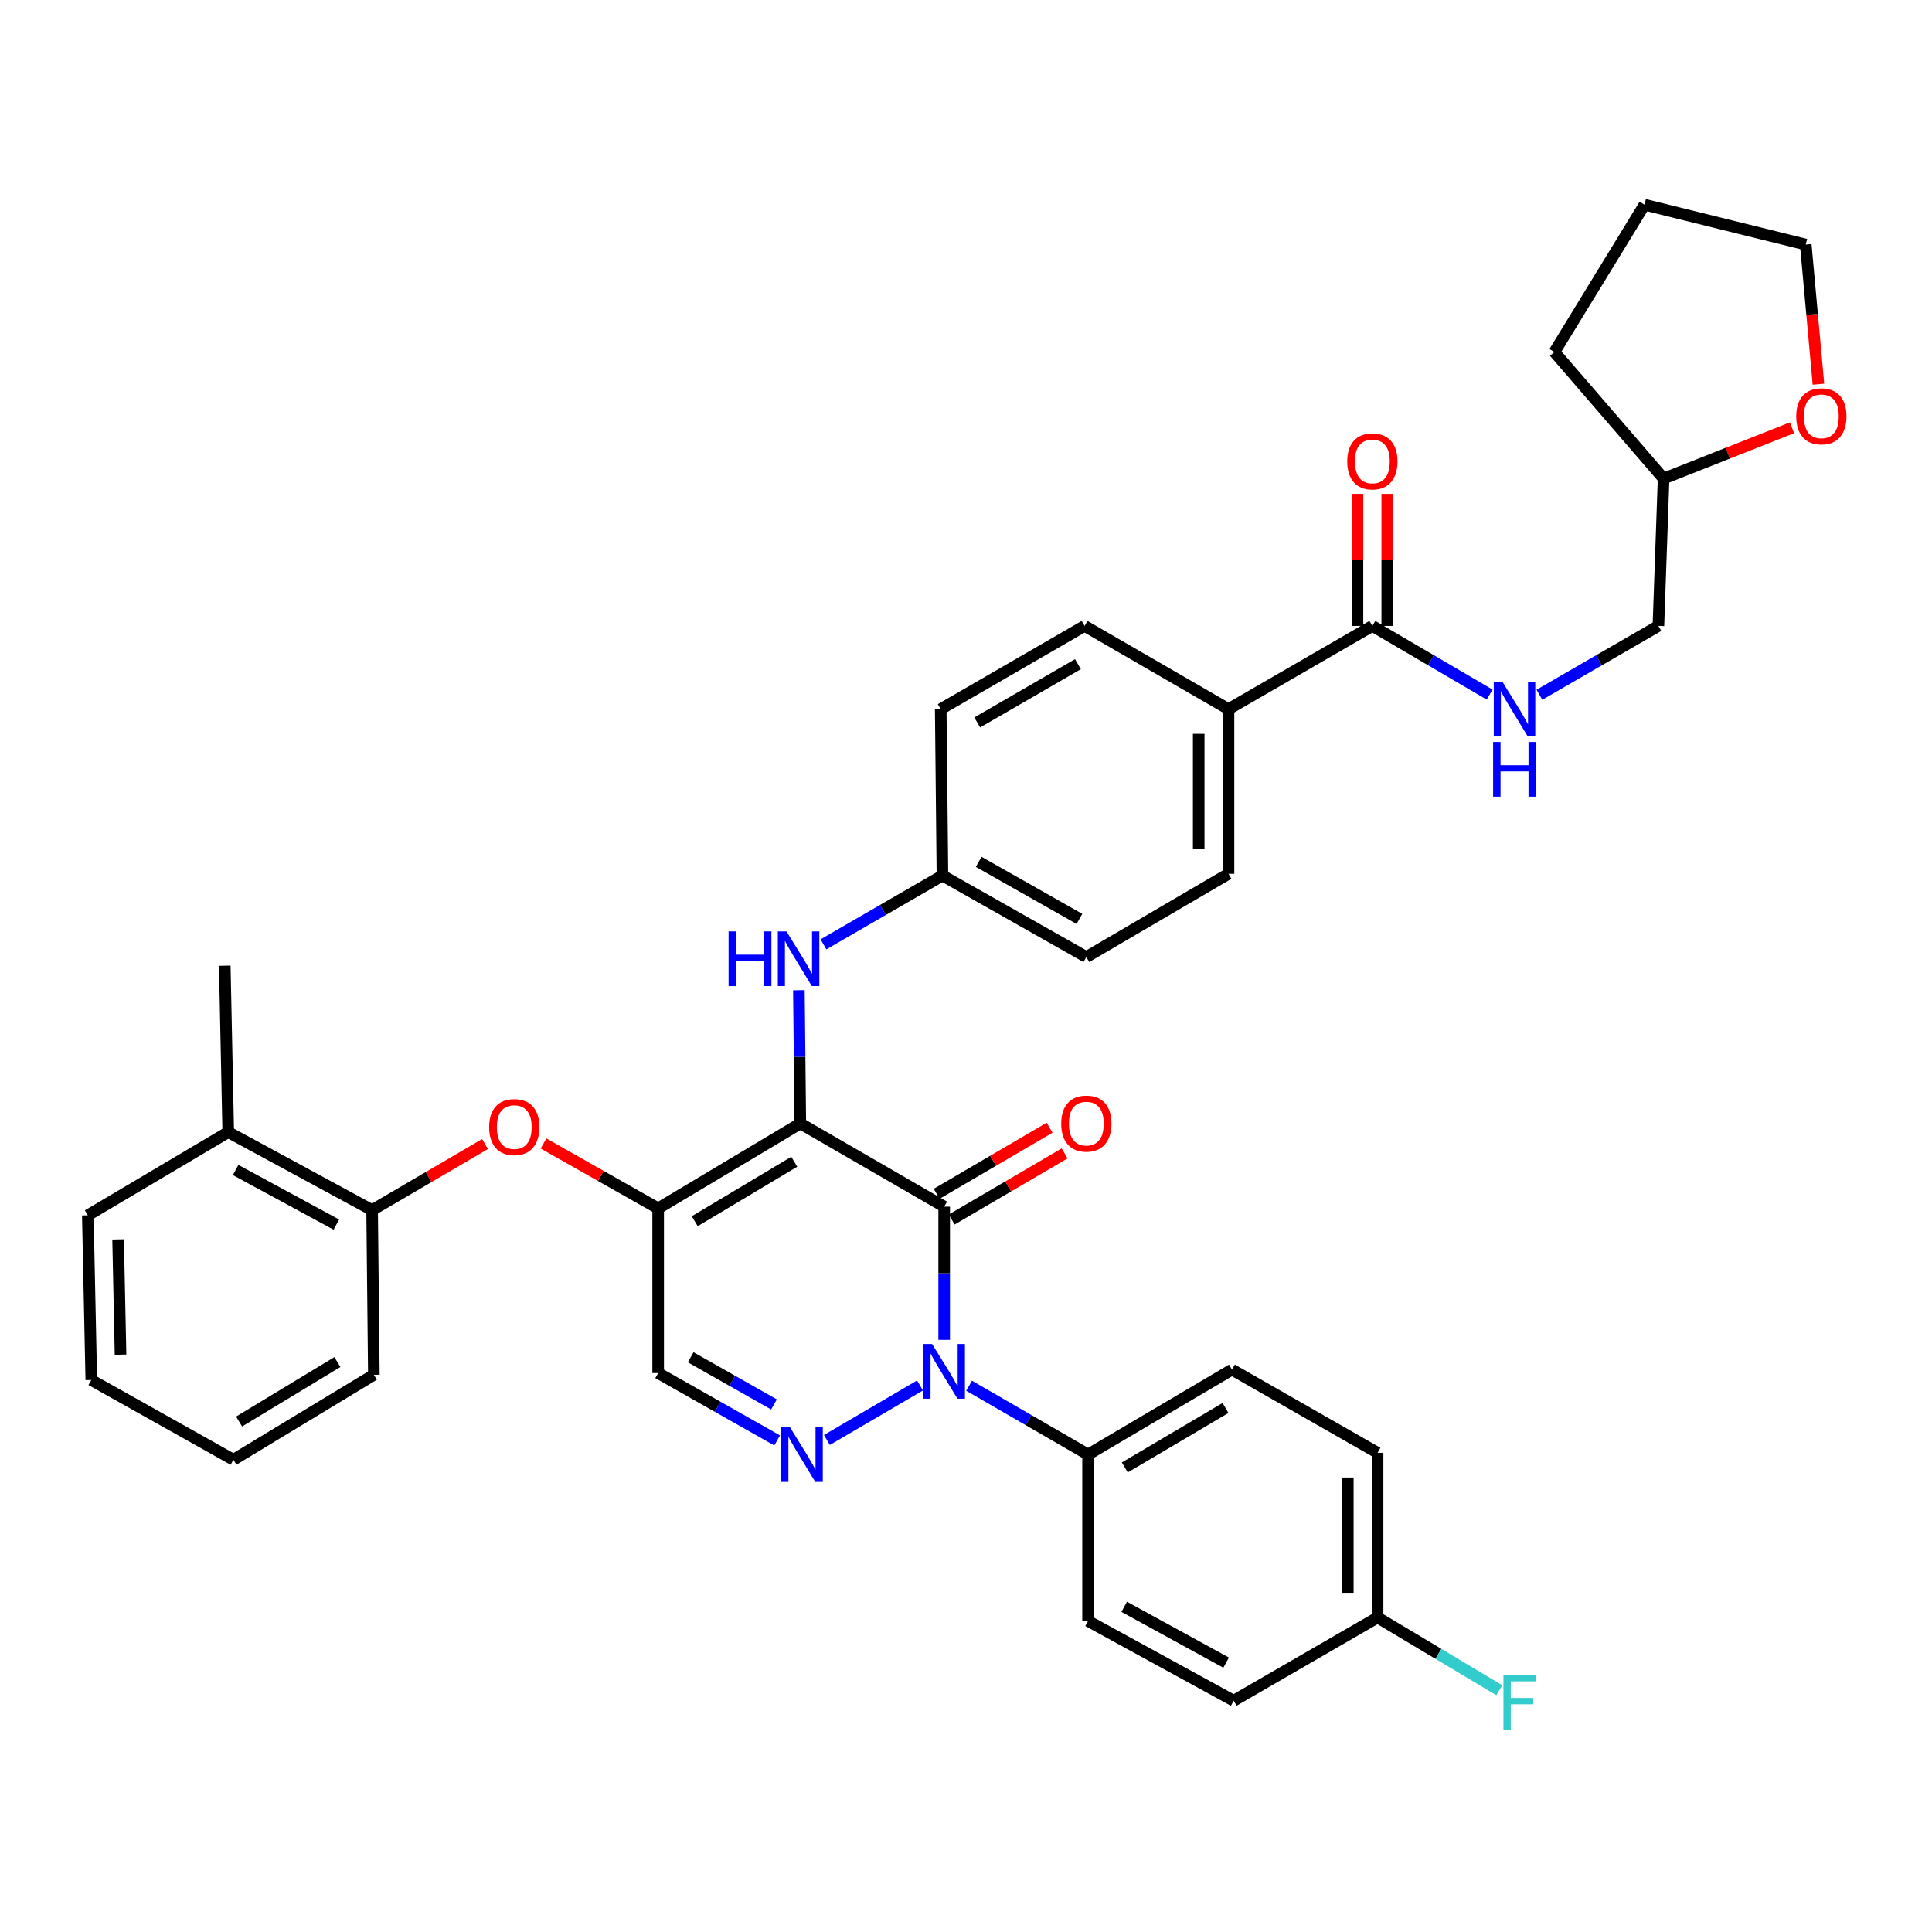 <?xml version='1.0' encoding='iso-8859-1'?>
<svg version='1.1' baseProfile='full'
              xmlns='http://www.w3.org/2000/svg'
                      xmlns:rdkit='http://www.rdkit.org/xml'
                      xmlns:xlink='http://www.w3.org/1999/xlink'
                  xml:space='preserve'
width='1000px' height='1000px' viewBox='0 0 1000 1000'>
<!-- END OF HEADER -->
<rect style='opacity:1.0;fill:#FFFFFF;stroke:none' width='1000' height='1000' x='0' y='0'> </rect>
<path class='bond-0' d='M 927.534,221.424 L 894.304,234.571' style='fill:none;fill-rule:evenodd;stroke:#FF0000;stroke-width:6px;stroke-linecap:butt;stroke-linejoin:miter;stroke-opacity:1' />
<path class='bond-0' d='M 894.304,234.571 L 861.074,247.717' style='fill:none;fill-rule:evenodd;stroke:#000000;stroke-width:6px;stroke-linecap:butt;stroke-linejoin:miter;stroke-opacity:1' />
<path class='bond-1' d='M 941.225,198.863 L 937.94,162.723' style='fill:none;fill-rule:evenodd;stroke:#FF0000;stroke-width:6px;stroke-linecap:butt;stroke-linejoin:miter;stroke-opacity:1' />
<path class='bond-1' d='M 937.94,162.723 L 934.655,126.583' style='fill:none;fill-rule:evenodd;stroke:#000000;stroke-width:6px;stroke-linecap:butt;stroke-linejoin:miter;stroke-opacity:1' />
<path class='bond-2' d='M 710.332,323.978 L 740.687,341.748' style='fill:none;fill-rule:evenodd;stroke:#000000;stroke-width:6px;stroke-linecap:butt;stroke-linejoin:miter;stroke-opacity:1' />
<path class='bond-2' d='M 740.687,341.748 L 771.042,359.518' style='fill:none;fill-rule:evenodd;stroke:#0000FF;stroke-width:6px;stroke-linecap:butt;stroke-linejoin:miter;stroke-opacity:1' />
<path class='bond-3' d='M 718.038,323.978 L 718.038,289.807' style='fill:none;fill-rule:evenodd;stroke:#000000;stroke-width:6px;stroke-linecap:butt;stroke-linejoin:miter;stroke-opacity:1' />
<path class='bond-3' d='M 718.038,289.807 L 718.038,255.635' style='fill:none;fill-rule:evenodd;stroke:#FF0000;stroke-width:6px;stroke-linecap:butt;stroke-linejoin:miter;stroke-opacity:1' />
<path class='bond-3' d='M 702.627,323.978 L 702.627,289.807' style='fill:none;fill-rule:evenodd;stroke:#000000;stroke-width:6px;stroke-linecap:butt;stroke-linejoin:miter;stroke-opacity:1' />
<path class='bond-3' d='M 702.627,289.807 L 702.627,255.635' style='fill:none;fill-rule:evenodd;stroke:#FF0000;stroke-width:6px;stroke-linecap:butt;stroke-linejoin:miter;stroke-opacity:1' />
<path class='bond-4' d='M 710.332,323.978 L 635.861,367.053' style='fill:none;fill-rule:evenodd;stroke:#000000;stroke-width:6px;stroke-linecap:butt;stroke-linejoin:miter;stroke-opacity:1' />
<path class='bond-5' d='M 796.805,359.597 L 827.595,341.788' style='fill:none;fill-rule:evenodd;stroke:#0000FF;stroke-width:6px;stroke-linecap:butt;stroke-linejoin:miter;stroke-opacity:1' />
<path class='bond-5' d='M 827.595,341.788 L 858.386,323.978' style='fill:none;fill-rule:evenodd;stroke:#000000;stroke-width:6px;stroke-linecap:butt;stroke-linejoin:miter;stroke-opacity:1' />
<path class='bond-6' d='M 861.074,247.717 L 858.386,323.978' style='fill:none;fill-rule:evenodd;stroke:#000000;stroke-width:6px;stroke-linecap:butt;stroke-linejoin:miter;stroke-opacity:1' />
<path class='bond-7' d='M 861.074,247.717 L 804.548,182.21' style='fill:none;fill-rule:evenodd;stroke:#000000;stroke-width:6px;stroke-linecap:butt;stroke-linejoin:miter;stroke-opacity:1' />
<path class='bond-8' d='M 340.662,625.461 L 340.662,710.704' style='fill:none;fill-rule:evenodd;stroke:#000000;stroke-width:6px;stroke-linecap:butt;stroke-linejoin:miter;stroke-opacity:1' />
<path class='bond-9' d='M 340.662,625.461 L 414.235,581.496' style='fill:none;fill-rule:evenodd;stroke:#000000;stroke-width:6px;stroke-linecap:butt;stroke-linejoin:miter;stroke-opacity:1' />
<path class='bond-9' d='M 359.603,632.096 L 411.104,601.32' style='fill:none;fill-rule:evenodd;stroke:#000000;stroke-width:6px;stroke-linecap:butt;stroke-linejoin:miter;stroke-opacity:1' />
<path class='bond-10' d='M 340.662,625.461 L 310.992,608.663' style='fill:none;fill-rule:evenodd;stroke:#000000;stroke-width:6px;stroke-linecap:butt;stroke-linejoin:miter;stroke-opacity:1' />
<path class='bond-10' d='M 310.992,608.663 L 281.321,591.865' style='fill:none;fill-rule:evenodd;stroke:#FF0000;stroke-width:6px;stroke-linecap:butt;stroke-linejoin:miter;stroke-opacity:1' />
<path class='bond-11' d='M 340.662,710.704 L 371.458,728.142' style='fill:none;fill-rule:evenodd;stroke:#000000;stroke-width:6px;stroke-linecap:butt;stroke-linejoin:miter;stroke-opacity:1' />
<path class='bond-11' d='M 371.458,728.142 L 402.254,745.579' style='fill:none;fill-rule:evenodd;stroke:#0000FF;stroke-width:6px;stroke-linecap:butt;stroke-linejoin:miter;stroke-opacity:1' />
<path class='bond-11' d='M 357.494,702.525 L 379.052,714.731' style='fill:none;fill-rule:evenodd;stroke:#000000;stroke-width:6px;stroke-linecap:butt;stroke-linejoin:miter;stroke-opacity:1' />
<path class='bond-11' d='M 379.052,714.731 L 400.609,726.937' style='fill:none;fill-rule:evenodd;stroke:#0000FF;stroke-width:6px;stroke-linecap:butt;stroke-linejoin:miter;stroke-opacity:1' />
<path class='bond-12' d='M 428.005,745.337 L 476.208,717.121' style='fill:none;fill-rule:evenodd;stroke:#0000FF;stroke-width:6px;stroke-linecap:butt;stroke-linejoin:miter;stroke-opacity:1' />
<path class='bond-13' d='M 501.597,717.26 L 532.388,735.066' style='fill:none;fill-rule:evenodd;stroke:#0000FF;stroke-width:6px;stroke-linecap:butt;stroke-linejoin:miter;stroke-opacity:1' />
<path class='bond-13' d='M 532.388,735.066 L 563.178,752.872' style='fill:none;fill-rule:evenodd;stroke:#000000;stroke-width:6px;stroke-linecap:butt;stroke-linejoin:miter;stroke-opacity:1' />
<path class='bond-14' d='M 488.706,693.514 L 488.706,659.038' style='fill:none;fill-rule:evenodd;stroke:#0000FF;stroke-width:6px;stroke-linecap:butt;stroke-linejoin:miter;stroke-opacity:1' />
<path class='bond-14' d='M 488.706,659.038 L 488.706,624.562' style='fill:none;fill-rule:evenodd;stroke:#000000;stroke-width:6px;stroke-linecap:butt;stroke-linejoin:miter;stroke-opacity:1' />
<path class='bond-15' d='M 488.706,624.562 L 414.235,581.496' style='fill:none;fill-rule:evenodd;stroke:#000000;stroke-width:6px;stroke-linecap:butt;stroke-linejoin:miter;stroke-opacity:1' />
<path class='bond-16' d='M 492.599,631.213 L 521.824,614.108' style='fill:none;fill-rule:evenodd;stroke:#000000;stroke-width:6px;stroke-linecap:butt;stroke-linejoin:miter;stroke-opacity:1' />
<path class='bond-16' d='M 521.824,614.108 L 551.049,597.003' style='fill:none;fill-rule:evenodd;stroke:#FF0000;stroke-width:6px;stroke-linecap:butt;stroke-linejoin:miter;stroke-opacity:1' />
<path class='bond-16' d='M 484.814,617.912 L 514.039,600.807' style='fill:none;fill-rule:evenodd;stroke:#000000;stroke-width:6px;stroke-linecap:butt;stroke-linejoin:miter;stroke-opacity:1' />
<path class='bond-16' d='M 514.039,600.807 L 543.264,583.702' style='fill:none;fill-rule:evenodd;stroke:#FF0000;stroke-width:6px;stroke-linecap:butt;stroke-linejoin:miter;stroke-opacity:1' />
<path class='bond-17' d='M 414.235,581.496 L 413.871,547.02' style='fill:none;fill-rule:evenodd;stroke:#000000;stroke-width:6px;stroke-linecap:butt;stroke-linejoin:miter;stroke-opacity:1' />
<path class='bond-17' d='M 413.871,547.02 L 413.507,512.544' style='fill:none;fill-rule:evenodd;stroke:#0000FF;stroke-width:6px;stroke-linecap:butt;stroke-linejoin:miter;stroke-opacity:1' />
<path class='bond-18' d='M 251.05,592.151 L 221.829,609.256' style='fill:none;fill-rule:evenodd;stroke:#FF0000;stroke-width:6px;stroke-linecap:butt;stroke-linejoin:miter;stroke-opacity:1' />
<path class='bond-18' d='M 221.829,609.256 L 192.609,626.36' style='fill:none;fill-rule:evenodd;stroke:#000000;stroke-width:6px;stroke-linecap:butt;stroke-linejoin:miter;stroke-opacity:1' />
<path class='bond-19' d='M 426.226,488.799 L 457.017,470.993' style='fill:none;fill-rule:evenodd;stroke:#0000FF;stroke-width:6px;stroke-linecap:butt;stroke-linejoin:miter;stroke-opacity:1' />
<path class='bond-19' d='M 457.017,470.993 L 487.807,453.187' style='fill:none;fill-rule:evenodd;stroke:#000000;stroke-width:6px;stroke-linecap:butt;stroke-linejoin:miter;stroke-opacity:1' />
<path class='bond-20' d='M 562.288,495.363 L 487.807,453.187' style='fill:none;fill-rule:evenodd;stroke:#000000;stroke-width:6px;stroke-linecap:butt;stroke-linejoin:miter;stroke-opacity:1' />
<path class='bond-20' d='M 558.71,475.626 L 506.574,446.102' style='fill:none;fill-rule:evenodd;stroke:#000000;stroke-width:6px;stroke-linecap:butt;stroke-linejoin:miter;stroke-opacity:1' />
<path class='bond-21' d='M 562.288,495.363 L 635.861,452.288' style='fill:none;fill-rule:evenodd;stroke:#000000;stroke-width:6px;stroke-linecap:butt;stroke-linejoin:miter;stroke-opacity:1' />
<path class='bond-22' d='M 487.807,453.187 L 486.917,367.053' style='fill:none;fill-rule:evenodd;stroke:#000000;stroke-width:6px;stroke-linecap:butt;stroke-linejoin:miter;stroke-opacity:1' />
<path class='bond-23' d='M 486.917,367.053 L 561.389,323.978' style='fill:none;fill-rule:evenodd;stroke:#000000;stroke-width:6px;stroke-linecap:butt;stroke-linejoin:miter;stroke-opacity:1' />
<path class='bond-23' d='M 505.804,373.933 L 557.934,343.78' style='fill:none;fill-rule:evenodd;stroke:#000000;stroke-width:6px;stroke-linecap:butt;stroke-linejoin:miter;stroke-opacity:1' />
<path class='bond-24' d='M 116.339,499.849 L 118.137,585.982' style='fill:none;fill-rule:evenodd;stroke:#000000;stroke-width:6px;stroke-linecap:butt;stroke-linejoin:miter;stroke-opacity:1' />
<path class='bond-25' d='M 118.137,585.982 L 192.609,626.36' style='fill:none;fill-rule:evenodd;stroke:#000000;stroke-width:6px;stroke-linecap:butt;stroke-linejoin:miter;stroke-opacity:1' />
<path class='bond-25' d='M 121.962,605.587 L 174.092,633.852' style='fill:none;fill-rule:evenodd;stroke:#000000;stroke-width:6px;stroke-linecap:butt;stroke-linejoin:miter;stroke-opacity:1' />
<path class='bond-26' d='M 118.137,585.982 L 45.455,629.049' style='fill:none;fill-rule:evenodd;stroke:#000000;stroke-width:6px;stroke-linecap:butt;stroke-linejoin:miter;stroke-opacity:1' />
<path class='bond-27' d='M 192.609,626.36 L 193.508,711.603' style='fill:none;fill-rule:evenodd;stroke:#000000;stroke-width:6px;stroke-linecap:butt;stroke-linejoin:miter;stroke-opacity:1' />
<path class='bond-28' d='M 563.178,752.872 L 637.659,708.906' style='fill:none;fill-rule:evenodd;stroke:#000000;stroke-width:6px;stroke-linecap:butt;stroke-linejoin:miter;stroke-opacity:1' />
<path class='bond-28' d='M 582.185,759.549 L 634.321,728.773' style='fill:none;fill-rule:evenodd;stroke:#000000;stroke-width:6px;stroke-linecap:butt;stroke-linejoin:miter;stroke-opacity:1' />
<path class='bond-29' d='M 563.178,752.872 L 563.178,839.013' style='fill:none;fill-rule:evenodd;stroke:#000000;stroke-width:6px;stroke-linecap:butt;stroke-linejoin:miter;stroke-opacity:1' />
<path class='bond-30' d='M 713.029,837.215 L 713.029,751.981' style='fill:none;fill-rule:evenodd;stroke:#000000;stroke-width:6px;stroke-linecap:butt;stroke-linejoin:miter;stroke-opacity:1' />
<path class='bond-30' d='M 697.618,824.43 L 697.618,764.766' style='fill:none;fill-rule:evenodd;stroke:#000000;stroke-width:6px;stroke-linecap:butt;stroke-linejoin:miter;stroke-opacity:1' />
<path class='bond-31' d='M 713.029,837.215 L 744.534,856.042' style='fill:none;fill-rule:evenodd;stroke:#000000;stroke-width:6px;stroke-linecap:butt;stroke-linejoin:miter;stroke-opacity:1' />
<path class='bond-31' d='M 744.534,856.042 L 776.039,874.869' style='fill:none;fill-rule:evenodd;stroke:#33CCCC;stroke-width:6px;stroke-linecap:butt;stroke-linejoin:miter;stroke-opacity:1' />
<path class='bond-32' d='M 713.029,837.215 L 638.549,880.291' style='fill:none;fill-rule:evenodd;stroke:#000000;stroke-width:6px;stroke-linecap:butt;stroke-linejoin:miter;stroke-opacity:1' />
<path class='bond-33' d='M 637.659,708.906 L 713.029,751.981' style='fill:none;fill-rule:evenodd;stroke:#000000;stroke-width:6px;stroke-linecap:butt;stroke-linejoin:miter;stroke-opacity:1' />
<path class='bond-34' d='M 563.178,839.013 L 638.549,880.291' style='fill:none;fill-rule:evenodd;stroke:#000000;stroke-width:6px;stroke-linecap:butt;stroke-linejoin:miter;stroke-opacity:1' />
<path class='bond-34' d='M 581.887,831.688 L 634.646,860.582' style='fill:none;fill-rule:evenodd;stroke:#000000;stroke-width:6px;stroke-linecap:butt;stroke-linejoin:miter;stroke-opacity:1' />
<path class='bond-35' d='M 45.455,629.049 L 47.253,714.292' style='fill:none;fill-rule:evenodd;stroke:#000000;stroke-width:6px;stroke-linecap:butt;stroke-linejoin:miter;stroke-opacity:1' />
<path class='bond-35' d='M 61.132,641.51 L 62.391,701.18' style='fill:none;fill-rule:evenodd;stroke:#000000;stroke-width:6px;stroke-linecap:butt;stroke-linejoin:miter;stroke-opacity:1' />
<path class='bond-36' d='M 193.508,711.603 L 120.825,755.569' style='fill:none;fill-rule:evenodd;stroke:#000000;stroke-width:6px;stroke-linecap:butt;stroke-linejoin:miter;stroke-opacity:1' />
<path class='bond-36' d='M 174.629,705.011 L 123.751,735.787' style='fill:none;fill-rule:evenodd;stroke:#000000;stroke-width:6px;stroke-linecap:butt;stroke-linejoin:miter;stroke-opacity:1' />
<path class='bond-37' d='M 47.253,714.292 L 120.825,755.569' style='fill:none;fill-rule:evenodd;stroke:#000000;stroke-width:6px;stroke-linecap:butt;stroke-linejoin:miter;stroke-opacity:1' />
<path class='bond-38' d='M 561.389,323.978 L 635.861,367.053' style='fill:none;fill-rule:evenodd;stroke:#000000;stroke-width:6px;stroke-linecap:butt;stroke-linejoin:miter;stroke-opacity:1' />
<path class='bond-39' d='M 635.861,367.053 L 635.861,452.288' style='fill:none;fill-rule:evenodd;stroke:#000000;stroke-width:6px;stroke-linecap:butt;stroke-linejoin:miter;stroke-opacity:1' />
<path class='bond-39' d='M 620.449,379.839 L 620.449,439.502' style='fill:none;fill-rule:evenodd;stroke:#000000;stroke-width:6px;stroke-linecap:butt;stroke-linejoin:miter;stroke-opacity:1' />
<path class='bond-40' d='M 934.655,126.583 L 851.202,105.948' style='fill:none;fill-rule:evenodd;stroke:#000000;stroke-width:6px;stroke-linecap:butt;stroke-linejoin:miter;stroke-opacity:1' />
<path class='bond-41' d='M 804.548,182.21 L 851.202,105.948' style='fill:none;fill-rule:evenodd;stroke:#000000;stroke-width:6px;stroke-linecap:butt;stroke-linejoin:miter;stroke-opacity:1' />
<path  class='atom-0' d='M 929.729 215.493
Q 929.729 208.693, 933.089 204.893
Q 936.449 201.093, 942.729 201.093
Q 949.009 201.093, 952.369 204.893
Q 955.729 208.693, 955.729 215.493
Q 955.729 222.373, 952.329 226.293
Q 948.929 230.173, 942.729 230.173
Q 936.489 230.173, 933.089 226.293
Q 929.729 222.413, 929.729 215.493
M 942.729 226.973
Q 947.049 226.973, 949.369 224.093
Q 951.729 221.173, 951.729 215.493
Q 951.729 209.933, 949.369 207.133
Q 947.049 204.293, 942.729 204.293
Q 938.409 204.293, 936.049 207.093
Q 933.729 209.893, 933.729 215.493
Q 933.729 221.213, 936.049 224.093
Q 938.409 226.973, 942.729 226.973
' fill='#FF0000'/>
<path  class='atom-2' d='M 777.654 352.893
L 786.934 367.893
Q 787.854 369.373, 789.334 372.053
Q 790.814 374.733, 790.894 374.893
L 790.894 352.893
L 794.654 352.893
L 794.654 381.213
L 790.774 381.213
L 780.814 364.813
Q 779.654 362.893, 778.414 360.693
Q 777.214 358.493, 776.854 357.813
L 776.854 381.213
L 773.174 381.213
L 773.174 352.893
L 777.654 352.893
' fill='#0000FF'/>
<path  class='atom-2' d='M 772.834 384.045
L 776.674 384.045
L 776.674 396.085
L 791.154 396.085
L 791.154 384.045
L 794.994 384.045
L 794.994 412.365
L 791.154 412.365
L 791.154 399.285
L 776.674 399.285
L 776.674 412.365
L 772.834 412.365
L 772.834 384.045
' fill='#0000FF'/>
<path  class='atom-3' d='M 697.332 238.824
Q 697.332 232.024, 700.692 228.224
Q 704.052 224.424, 710.332 224.424
Q 716.612 224.424, 719.972 228.224
Q 723.332 232.024, 723.332 238.824
Q 723.332 245.704, 719.932 249.624
Q 716.532 253.504, 710.332 253.504
Q 704.092 253.504, 700.692 249.624
Q 697.332 245.744, 697.332 238.824
M 710.332 250.304
Q 714.652 250.304, 716.972 247.424
Q 719.332 244.504, 719.332 238.824
Q 719.332 233.264, 716.972 230.464
Q 714.652 227.624, 710.332 227.624
Q 706.012 227.624, 703.652 230.424
Q 701.332 233.224, 701.332 238.824
Q 701.332 244.544, 703.652 247.424
Q 706.012 250.304, 710.332 250.304
' fill='#FF0000'/>
<path  class='atom-7' d='M 408.874 738.712
L 418.154 753.712
Q 419.074 755.192, 420.554 757.872
Q 422.034 760.552, 422.114 760.712
L 422.114 738.712
L 425.874 738.712
L 425.874 767.032
L 421.994 767.032
L 412.034 750.632
Q 410.874 748.712, 409.634 746.512
Q 408.434 744.312, 408.074 743.632
L 408.074 767.032
L 404.394 767.032
L 404.394 738.712
L 408.874 738.712
' fill='#0000FF'/>
<path  class='atom-8' d='M 482.446 695.645
L 491.726 710.645
Q 492.646 712.125, 494.126 714.805
Q 495.606 717.485, 495.686 717.645
L 495.686 695.645
L 499.446 695.645
L 499.446 723.965
L 495.566 723.965
L 485.606 707.565
Q 484.446 705.645, 483.206 703.445
Q 482.006 701.245, 481.646 700.565
L 481.646 723.965
L 477.966 723.965
L 477.966 695.645
L 482.446 695.645
' fill='#0000FF'/>
<path  class='atom-11' d='M 253.181 583.374
Q 253.181 576.574, 256.541 572.774
Q 259.901 568.974, 266.181 568.974
Q 272.461 568.974, 275.821 572.774
Q 279.181 576.574, 279.181 583.374
Q 279.181 590.254, 275.781 594.174
Q 272.381 598.054, 266.181 598.054
Q 259.941 598.054, 256.541 594.174
Q 253.181 590.294, 253.181 583.374
M 266.181 594.854
Q 270.501 594.854, 272.821 591.974
Q 275.181 589.054, 275.181 583.374
Q 275.181 577.814, 272.821 575.014
Q 270.501 572.174, 266.181 572.174
Q 261.861 572.174, 259.501 574.974
Q 257.181 577.774, 257.181 583.374
Q 257.181 589.094, 259.501 591.974
Q 261.861 594.854, 266.181 594.854
' fill='#FF0000'/>
<path  class='atom-12' d='M 377.116 482.093
L 380.956 482.093
L 380.956 494.133
L 395.436 494.133
L 395.436 482.093
L 399.276 482.093
L 399.276 510.413
L 395.436 510.413
L 395.436 497.333
L 380.956 497.333
L 380.956 510.413
L 377.116 510.413
L 377.116 482.093
' fill='#0000FF'/>
<path  class='atom-12' d='M 407.076 482.093
L 416.356 497.093
Q 417.276 498.573, 418.756 501.253
Q 420.236 503.933, 420.316 504.093
L 420.316 482.093
L 424.076 482.093
L 424.076 510.413
L 420.196 510.413
L 410.236 494.013
Q 409.076 492.093, 407.836 489.893
Q 406.636 487.693, 406.276 487.013
L 406.276 510.413
L 402.596 510.413
L 402.596 482.093
L 407.076 482.093
' fill='#0000FF'/>
<path  class='atom-13' d='M 549.288 581.576
Q 549.288 574.776, 552.648 570.976
Q 556.008 567.176, 562.288 567.176
Q 568.568 567.176, 571.928 570.976
Q 575.288 574.776, 575.288 581.576
Q 575.288 588.456, 571.888 592.376
Q 568.488 596.256, 562.288 596.256
Q 556.048 596.256, 552.648 592.376
Q 549.288 588.496, 549.288 581.576
M 562.288 593.056
Q 566.608 593.056, 568.928 590.176
Q 571.288 587.256, 571.288 581.576
Q 571.288 576.016, 568.928 573.216
Q 566.608 570.376, 562.288 570.376
Q 557.968 570.376, 555.608 573.176
Q 553.288 575.976, 553.288 581.576
Q 553.288 587.296, 555.608 590.176
Q 557.968 593.056, 562.288 593.056
' fill='#FF0000'/>
<path  class='atom-22' d='M 778.182 867.021
L 795.022 867.021
L 795.022 870.261
L 781.982 870.261
L 781.982 878.861
L 793.582 878.861
L 793.582 882.141
L 781.982 882.141
L 781.982 895.341
L 778.182 895.341
L 778.182 867.021
' fill='#33CCCC'/>
</svg>
